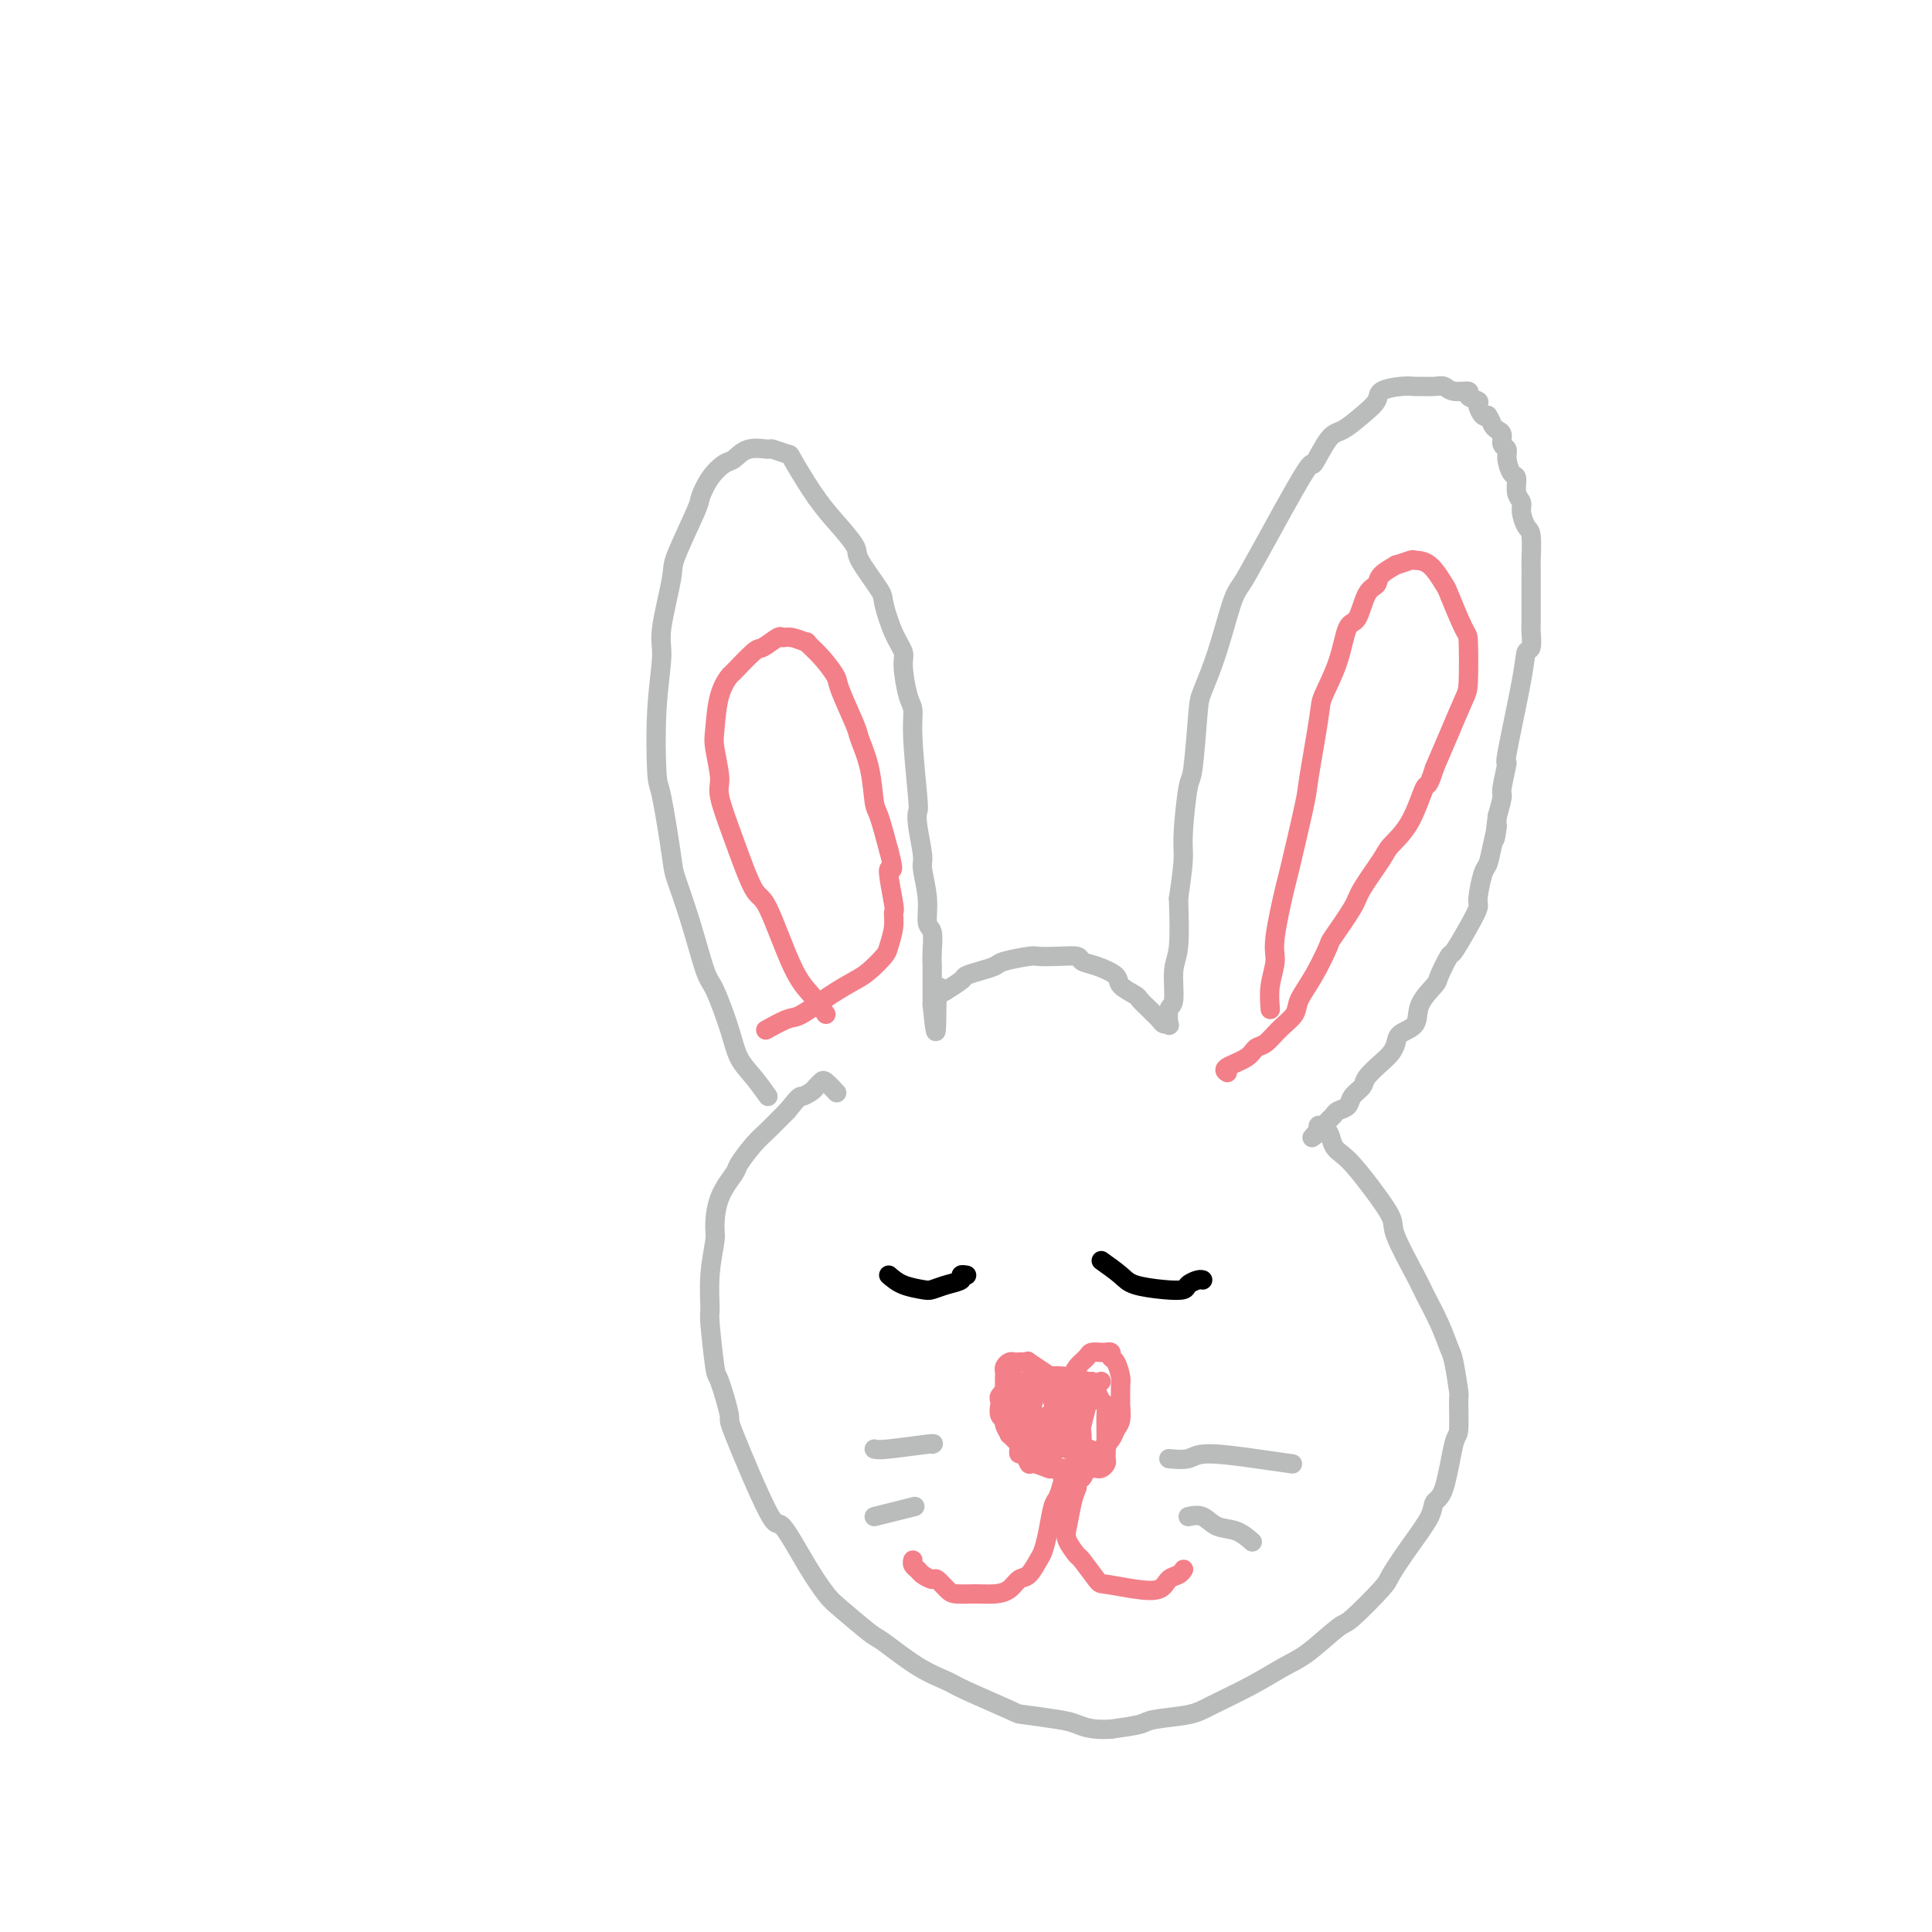 <svg viewBox='0 0 400 400' version='1.1' xmlns='http://www.w3.org/2000/svg' xmlns:xlink='http://www.w3.org/1999/xlink'><g fill='none' stroke='#BABBBB' stroke-width='4' stroke-linecap='round' stroke-linejoin='round'><path d='M159,227c-0.968,-1.359 -1.935,-2.718 -3,-4c-1.065,-1.282 -2.227,-2.488 -3,-4c-0.773,-1.512 -1.156,-3.330 -2,-6c-0.844,-2.670 -2.147,-6.194 -3,-8c-0.853,-1.806 -1.254,-1.896 -2,-4c-0.746,-2.104 -1.835,-6.221 -3,-10c-1.165,-3.779 -2.404,-7.219 -3,-9c-0.596,-1.781 -0.548,-1.901 -1,-5c-0.452,-3.099 -1.405,-9.176 -2,-12c-0.595,-2.824 -0.831,-2.396 -1,-5c-0.169,-2.604 -0.270,-8.242 0,-13c0.270,-4.758 0.910,-8.638 1,-11c0.090,-2.362 -0.369,-3.208 0,-6c0.369,-2.792 1.568,-7.531 2,-10c0.432,-2.469 0.097,-2.669 1,-5c0.903,-2.331 3.042,-6.794 4,-9c0.958,-2.206 0.733,-2.154 1,-3c0.267,-0.846 1.025,-2.591 2,-4c0.975,-1.409 2.167,-2.484 3,-3c0.833,-0.516 1.306,-0.474 2,-1c0.694,-0.526 1.609,-1.620 3,-2c1.391,-0.380 3.258,-0.047 4,0c0.742,0.047 0.359,-0.192 1,0c0.641,0.192 2.306,0.814 3,1c0.694,0.186 0.418,-0.065 1,1c0.582,1.065 2.024,3.447 3,5c0.976,1.553 1.488,2.276 2,3'/><path d='M169,103c1.591,2.246 2.568,3.361 4,5c1.432,1.639 3.317,3.803 4,5c0.683,1.197 0.163,1.427 1,3c0.837,1.573 3.033,4.490 4,6c0.967,1.510 0.707,1.612 1,3c0.293,1.388 1.140,4.061 2,6c0.860,1.939 1.732,3.144 2,4c0.268,0.856 -0.068,1.365 0,3c0.068,1.635 0.540,4.398 1,6c0.460,1.602 0.907,2.043 1,3c0.093,0.957 -0.167,2.431 0,6c0.167,3.569 0.762,9.232 1,12c0.238,2.768 0.120,2.640 0,3c-0.120,0.360 -0.244,1.206 0,3c0.244,1.794 0.854,4.534 1,6c0.146,1.466 -0.171,1.659 0,3c0.171,1.341 0.830,3.831 1,6c0.170,2.169 -0.151,4.018 0,5c0.151,0.982 0.772,1.097 1,2c0.228,0.903 0.061,2.595 0,4c-0.061,1.405 -0.016,2.523 0,3c0.016,0.477 0.004,0.313 0,1c-0.004,0.687 -0.001,2.226 0,3c0.001,0.774 0.000,0.782 0,1c-0.000,0.218 -0.000,0.646 0,1c0.000,0.354 0.000,0.634 0,1c-0.000,0.366 -0.000,0.819 0,1c0.000,0.181 0.000,0.091 0,0'/><path d='M193,208c1.098,11.196 0.842,2.685 1,-1c0.158,-3.685 0.730,-2.546 1,-2c0.270,0.546 0.237,0.497 1,0c0.763,-0.497 2.323,-1.442 3,-2c0.677,-0.558 0.472,-0.728 1,-1c0.528,-0.272 1.788,-0.647 3,-1c1.212,-0.353 2.374,-0.683 3,-1c0.626,-0.317 0.714,-0.622 2,-1c1.286,-0.378 3.768,-0.830 5,-1c1.232,-0.170 1.213,-0.057 2,0c0.787,0.057 2.380,0.060 4,0c1.620,-0.060 3.268,-0.182 4,0c0.732,0.182 0.547,0.669 1,1c0.453,0.331 1.545,0.507 3,1c1.455,0.493 3.272,1.302 4,2c0.728,0.698 0.366,1.286 1,2c0.634,0.714 2.264,1.553 3,2c0.736,0.447 0.578,0.502 1,1c0.422,0.498 1.423,1.439 2,2c0.577,0.561 0.729,0.742 1,1c0.271,0.258 0.660,0.594 1,1c0.340,0.406 0.631,0.881 1,1c0.369,0.119 0.816,-0.117 1,0c0.184,0.117 0.106,0.588 0,0c-0.106,-0.588 -0.238,-2.235 0,-3c0.238,-0.765 0.847,-0.648 1,-2c0.153,-1.352 -0.151,-4.172 0,-6c0.151,-1.828 0.757,-2.665 1,-5c0.243,-2.335 0.121,-6.167 0,-10'/><path d='M244,186c0.858,-5.743 1.004,-7.601 1,-9c-0.004,-1.399 -0.157,-2.338 0,-5c0.157,-2.662 0.625,-7.046 1,-9c0.375,-1.954 0.656,-1.479 1,-4c0.344,-2.521 0.749,-8.039 1,-11c0.251,-2.961 0.347,-3.364 1,-5c0.653,-1.636 1.864,-4.504 3,-8c1.136,-3.496 2.197,-7.618 3,-10c0.803,-2.382 1.349,-3.024 2,-4c0.651,-0.976 1.408,-2.287 4,-7c2.592,-4.713 7.018,-12.827 9,-16c1.982,-3.173 1.519,-1.406 2,-2c0.481,-0.594 1.905,-3.549 3,-5c1.095,-1.451 1.861,-1.398 3,-2c1.139,-0.602 2.652,-1.860 4,-3c1.348,-1.140 2.530,-2.162 3,-3c0.470,-0.838 0.226,-1.492 1,-2c0.774,-0.508 2.564,-0.869 4,-1c1.436,-0.131 2.519,-0.031 3,0c0.481,0.031 0.361,-0.007 1,0c0.639,0.007 2.036,0.057 3,0c0.964,-0.057 1.496,-0.222 2,0c0.504,0.222 0.982,0.832 2,1c1.018,0.168 2.577,-0.105 3,0c0.423,0.105 -0.290,0.589 0,1c0.290,0.411 1.583,0.749 2,1c0.417,0.251 -0.042,0.414 0,1c0.042,0.586 0.583,1.596 1,2c0.417,0.404 0.708,0.202 1,0'/><path d='M308,86c0.802,1.174 0.807,1.609 1,2c0.193,0.391 0.573,0.736 1,1c0.427,0.264 0.902,0.446 1,1c0.098,0.554 -0.180,1.480 0,2c0.180,0.520 0.818,0.632 1,1c0.182,0.368 -0.091,0.991 0,2c0.091,1.009 0.545,2.405 1,3c0.455,0.595 0.909,0.391 1,1c0.091,0.609 -0.182,2.033 0,3c0.182,0.967 0.819,1.479 1,2c0.181,0.521 -0.095,1.053 0,2c0.095,0.947 0.561,2.309 1,3c0.439,0.691 0.850,0.712 1,2c0.150,1.288 0.040,3.844 0,5c-0.040,1.156 -0.011,0.912 0,1c0.011,0.088 0.003,0.508 0,2c-0.003,1.492 0.000,4.057 0,5c-0.000,0.943 -0.004,0.265 0,1c0.004,0.735 0.014,2.884 0,4c-0.014,1.116 -0.054,1.199 0,2c0.054,0.801 0.201,2.322 0,3c-0.201,0.678 -0.751,0.515 -1,1c-0.249,0.485 -0.195,1.619 -1,6c-0.805,4.381 -2.467,12.008 -3,15c-0.533,2.992 0.063,1.348 0,2c-0.063,0.652 -0.786,3.599 -1,5c-0.214,1.401 0.082,1.258 0,2c-0.082,0.742 -0.541,2.371 -1,4'/><path d='M310,169c-1.035,8.471 -0.124,3.149 0,2c0.124,-1.149 -0.540,1.875 -1,4c-0.460,2.125 -0.716,3.350 -1,4c-0.284,0.650 -0.595,0.725 -1,2c-0.405,1.275 -0.905,3.749 -1,5c-0.095,1.251 0.216,1.277 0,2c-0.216,0.723 -0.959,2.142 -2,4c-1.041,1.858 -2.381,4.156 -3,5c-0.619,0.844 -0.517,0.236 -1,1c-0.483,0.764 -1.551,2.900 -2,4c-0.449,1.100 -0.277,1.162 -1,2c-0.723,0.838 -2.340,2.451 -3,4c-0.660,1.549 -0.364,3.033 -1,4c-0.636,0.967 -2.206,1.418 -3,2c-0.794,0.582 -0.813,1.297 -1,2c-0.187,0.703 -0.540,1.395 -1,2c-0.460,0.605 -1.025,1.121 -2,2c-0.975,0.879 -2.359,2.119 -3,3c-0.641,0.881 -0.539,1.402 -1,2c-0.461,0.598 -1.486,1.273 -2,2c-0.514,0.727 -0.519,1.505 -1,2c-0.481,0.495 -1.439,0.706 -2,1c-0.561,0.294 -0.725,0.670 -1,1c-0.275,0.330 -0.661,0.614 -1,1c-0.339,0.386 -0.630,0.873 -1,1c-0.370,0.127 -0.820,-0.107 -1,0c-0.180,0.107 -0.090,0.553 0,1'/><path d='M273,234c-2.957,3.250 -0.350,0.376 1,0c1.350,-0.376 1.444,1.745 2,3c0.556,1.255 1.574,1.642 3,3c1.426,1.358 3.259,3.687 5,6c1.741,2.313 3.390,4.610 4,6c0.610,1.390 0.181,1.875 1,4c0.819,2.125 2.888,5.892 4,8c1.112,2.108 1.269,2.559 2,4c0.731,1.441 2.038,3.873 3,6c0.962,2.127 1.579,3.951 2,5c0.421,1.049 0.646,1.324 1,3c0.354,1.676 0.835,4.754 1,6c0.165,1.246 0.012,0.662 0,2c-0.012,1.338 0.115,4.600 0,6c-0.115,1.400 -0.473,0.938 -1,3c-0.527,2.062 -1.224,6.647 -2,9c-0.776,2.353 -1.632,2.475 -2,3c-0.368,0.525 -0.249,1.455 -1,3c-0.751,1.545 -2.372,3.706 -4,6c-1.628,2.294 -3.264,4.722 -4,6c-0.736,1.278 -0.571,1.404 -2,3c-1.429,1.596 -4.451,4.660 -6,6c-1.549,1.340 -1.625,0.957 -3,2c-1.375,1.043 -4.047,3.512 -6,5c-1.953,1.488 -3.185,1.995 -5,3c-1.815,1.005 -4.212,2.507 -7,4c-2.788,1.493 -5.965,2.977 -8,4c-2.035,1.023 -2.927,1.583 -5,2c-2.073,0.417 -5.327,0.689 -7,1c-1.673,0.311 -1.764,0.660 -3,1c-1.236,0.340 -3.618,0.670 -6,1'/><path d='M230,358c-3.928,0.282 -5.749,-0.512 -7,-1c-1.251,-0.488 -1.932,-0.669 -4,-1c-2.068,-0.331 -5.523,-0.813 -7,-1c-1.477,-0.187 -0.977,-0.078 -3,-1c-2.023,-0.922 -6.568,-2.873 -9,-4c-2.432,-1.127 -2.749,-1.429 -4,-2c-1.251,-0.571 -3.436,-1.411 -6,-3c-2.564,-1.589 -5.506,-3.929 -7,-5c-1.494,-1.071 -1.539,-0.875 -3,-2c-1.461,-1.125 -4.340,-3.572 -6,-5c-1.660,-1.428 -2.103,-1.838 -3,-3c-0.897,-1.162 -2.249,-3.075 -4,-6c-1.751,-2.925 -3.902,-6.862 -5,-8c-1.098,-1.138 -1.145,0.523 -3,-3c-1.855,-3.523 -5.520,-12.230 -7,-16c-1.480,-3.770 -0.774,-2.602 -1,-4c-0.226,-1.398 -1.382,-5.361 -2,-7c-0.618,-1.639 -0.698,-0.954 -1,-3c-0.302,-2.046 -0.827,-6.824 -1,-9c-0.173,-2.176 0.007,-1.750 0,-3c-0.007,-1.250 -0.201,-4.177 0,-7c0.201,-2.823 0.798,-5.541 1,-7c0.202,-1.459 0.011,-1.658 0,-3c-0.011,-1.342 0.160,-3.829 1,-6c0.840,-2.171 2.351,-4.028 3,-5c0.649,-0.972 0.436,-1.059 1,-2c0.564,-0.941 1.904,-2.737 3,-4c1.096,-1.263 1.949,-1.994 3,-3c1.051,-1.006 2.300,-2.287 3,-3c0.700,-0.713 0.850,-0.856 1,-1'/><path d='M163,230c2.736,-3.416 2.577,-2.956 3,-3c0.423,-0.044 1.427,-0.593 2,-1c0.573,-0.407 0.714,-0.673 1,-1c0.286,-0.327 0.716,-0.717 1,-1c0.284,-0.283 0.423,-0.461 1,0c0.577,0.461 1.594,1.560 2,2c0.406,0.440 0.203,0.220 0,0'/></g>
<g fill='none' stroke='#F37F89' stroke-width='4' stroke-linecap='round' stroke-linejoin='round'><path d='M214,290c-0.340,1.231 -0.679,2.462 -1,3c-0.321,0.538 -0.623,0.383 -1,1c-0.377,0.617 -0.830,2.006 -1,3c-0.170,0.994 -0.056,1.595 0,2c0.056,0.405 0.054,0.615 0,1c-0.054,0.385 -0.161,0.944 0,1c0.161,0.056 0.591,-0.391 1,0c0.409,0.391 0.799,1.622 1,2c0.201,0.378 0.215,-0.095 1,0c0.785,0.095 2.343,0.757 3,1c0.657,0.243 0.414,0.065 1,0c0.586,-0.065 2.002,-0.017 3,0c0.998,0.017 1.577,0.004 2,0c0.423,-0.004 0.691,-0.000 1,0c0.309,0.000 0.661,-0.003 1,0c0.339,0.003 0.665,0.012 1,0c0.335,-0.012 0.678,-0.045 1,0c0.322,0.045 0.622,0.167 1,0c0.378,-0.167 0.833,-0.622 1,-1c0.167,-0.378 0.045,-0.679 0,-1c-0.045,-0.321 -0.013,-0.663 0,-1c0.013,-0.337 0.006,-0.668 0,-1'/><path d='M229,300c0.309,-0.891 0.083,-1.120 0,-1c-0.083,0.120 -0.021,0.589 0,0c0.021,-0.589 0.003,-2.236 0,-3c-0.003,-0.764 0.009,-0.643 0,-1c-0.009,-0.357 -0.041,-1.190 0,-2c0.041,-0.810 0.154,-1.596 0,-2c-0.154,-0.404 -0.577,-0.426 -1,-1c-0.423,-0.574 -0.848,-1.699 -1,-2c-0.152,-0.301 -0.030,0.222 0,0c0.030,-0.222 -0.030,-1.191 -2,-2c-1.970,-0.809 -5.848,-1.460 -8,-1c-2.152,0.460 -2.577,2.031 -3,3c-0.423,0.969 -0.845,1.338 -1,2c-0.155,0.662 -0.044,1.618 0,2c0.044,0.382 0.022,0.191 0,0'/><path d='M220,307c-0.333,1.163 -0.666,2.327 -1,3c-0.334,0.673 -0.670,0.857 -1,2c-0.330,1.143 -0.655,3.247 -1,5c-0.345,1.753 -0.711,3.156 -1,4c-0.289,0.844 -0.502,1.130 -1,2c-0.498,0.870 -1.279,2.324 -2,3c-0.721,0.676 -1.380,0.574 -2,1c-0.620,0.426 -1.201,1.380 -2,2c-0.799,0.620 -1.815,0.904 -3,1c-1.185,0.096 -2.540,0.002 -4,0c-1.460,-0.002 -3.025,0.088 -4,0c-0.975,-0.088 -1.360,-0.352 -2,-1c-0.640,-0.648 -1.534,-1.679 -2,-2c-0.466,-0.321 -0.503,0.068 -1,0c-0.497,-0.068 -1.454,-0.593 -2,-1c-0.546,-0.407 -0.683,-0.697 -1,-1c-0.317,-0.303 -0.816,-0.620 -1,-1c-0.184,-0.380 -0.053,-0.823 0,-1c0.053,-0.177 0.026,-0.089 0,0'/><path d='M223,308c-0.325,0.768 -0.650,1.537 -1,3c-0.350,1.463 -0.724,3.622 -1,5c-0.276,1.378 -0.453,1.976 0,3c0.453,1.024 1.537,2.474 2,3c0.463,0.526 0.306,0.129 1,1c0.694,0.871 2.241,3.011 3,4c0.759,0.989 0.732,0.826 2,1c1.268,0.174 3.832,0.684 6,1c2.168,0.316 3.940,0.439 5,0c1.060,-0.439 1.408,-1.438 2,-2c0.592,-0.562 1.427,-0.687 2,-1c0.573,-0.313 0.885,-0.815 1,-1c0.115,-0.185 0.033,-0.053 0,0c-0.033,0.053 -0.016,0.026 0,0'/></g>
<g fill='none' stroke='#000000' stroke-width='4' stroke-linecap='round' stroke-linejoin='round'><path d='M184,264c0.858,0.739 1.716,1.477 3,2c1.284,0.523 2.994,0.830 4,1c1.006,0.170 1.306,0.203 2,0c0.694,-0.203 1.780,-0.643 3,-1c1.220,-0.357 2.574,-0.632 3,-1c0.426,-0.368 -0.078,-0.830 0,-1c0.078,-0.170 0.736,-0.049 1,0c0.264,0.049 0.132,0.024 0,0'/><path d='M228,261c1.502,1.070 3.003,2.140 4,3c0.997,0.860 1.489,1.509 3,2c1.511,0.491 4.041,0.825 6,1c1.959,0.175 3.348,0.190 4,0c0.652,-0.190 0.567,-0.587 1,-1c0.433,-0.413 1.384,-0.843 2,-1c0.616,-0.157 0.897,-0.042 1,0c0.103,0.042 0.030,0.012 0,0c-0.030,-0.012 -0.015,-0.006 0,0'/></g>
<g fill='none' stroke='#F37F89' stroke-width='4' stroke-linecap='round' stroke-linejoin='round'><path d='M171,210c-0.949,-1.360 -1.898,-2.719 -3,-4c-1.102,-1.281 -2.356,-2.482 -4,-6c-1.644,-3.518 -3.679,-9.351 -5,-12c-1.321,-2.649 -1.927,-2.113 -3,-4c-1.073,-1.887 -2.614,-6.195 -4,-10c-1.386,-3.805 -2.618,-7.105 -3,-9c-0.382,-1.895 0.087,-2.386 0,-4c-0.087,-1.614 -0.731,-4.352 -1,-6c-0.269,-1.648 -0.163,-2.208 0,-4c0.163,-1.792 0.384,-4.818 1,-7c0.616,-2.182 1.626,-3.521 2,-4c0.374,-0.479 0.113,-0.100 1,-1c0.887,-0.900 2.921,-3.079 4,-4c1.079,-0.921 1.201,-0.582 2,-1c0.799,-0.418 2.275,-1.592 3,-2c0.725,-0.408 0.700,-0.049 1,0c0.300,0.049 0.925,-0.211 2,0c1.075,0.211 2.601,0.895 3,1c0.399,0.105 -0.327,-0.368 0,0c0.327,0.368 1.708,1.576 3,3c1.292,1.424 2.497,3.063 3,4c0.503,0.937 0.306,1.172 1,3c0.694,1.828 2.279,5.248 3,7c0.721,1.752 0.577,1.834 1,3c0.423,1.166 1.412,3.416 2,6c0.588,2.584 0.774,5.503 1,7c0.226,1.497 0.493,1.570 1,3c0.507,1.430 1.253,4.215 2,7'/><path d='M184,176c1.640,6.074 0.240,3.259 0,4c-0.240,0.741 0.681,5.037 1,7c0.319,1.963 0.038,1.594 0,2c-0.038,0.406 0.168,1.589 0,3c-0.168,1.411 -0.710,3.051 -1,4c-0.290,0.949 -0.329,1.207 -1,2c-0.671,0.793 -1.973,2.119 -3,3c-1.027,0.881 -1.779,1.315 -3,2c-1.221,0.685 -2.913,1.620 -5,3c-2.087,1.380 -4.570,3.205 -6,4c-1.430,0.795 -1.808,0.560 -3,1c-1.192,0.440 -3.198,1.554 -4,2c-0.802,0.446 -0.401,0.223 0,0'/><path d='M263,209c-0.129,-1.619 -0.258,-3.238 0,-5c0.258,-1.762 0.903,-3.667 1,-5c0.097,-1.333 -0.354,-2.095 0,-5c0.354,-2.905 1.514,-7.955 2,-10c0.486,-2.045 0.299,-1.086 1,-4c0.701,-2.914 2.288,-9.700 3,-13c0.712,-3.300 0.547,-3.112 1,-6c0.453,-2.888 1.525,-8.850 2,-12c0.475,-3.150 0.353,-3.488 1,-5c0.647,-1.512 2.061,-4.197 3,-7c0.939,-2.803 1.401,-5.723 2,-7c0.599,-1.277 1.336,-0.910 2,-2c0.664,-1.090 1.257,-3.636 2,-5c0.743,-1.364 1.636,-1.546 2,-2c0.364,-0.454 0.201,-1.179 1,-2c0.799,-0.821 2.562,-1.737 3,-2c0.438,-0.263 -0.450,0.126 0,0c0.450,-0.126 2.237,-0.769 3,-1c0.763,-0.231 0.502,-0.051 1,0c0.498,0.051 1.755,-0.029 3,1c1.245,1.029 2.478,3.165 3,4c0.522,0.835 0.335,0.369 1,2c0.665,1.631 2.183,5.358 3,7c0.817,1.642 0.932,1.200 1,3c0.068,1.800 0.091,5.843 0,8c-0.091,2.157 -0.294,2.427 -1,4c-0.706,1.573 -1.916,4.449 -3,7c-1.084,2.551 -2.042,4.775 -3,7'/><path d='M297,159c-1.415,4.578 -1.451,3.022 -2,4c-0.549,0.978 -1.611,4.488 -3,7c-1.389,2.512 -3.105,4.026 -4,5c-0.895,0.974 -0.970,1.409 -2,3c-1.030,1.591 -3.017,4.340 -4,6c-0.983,1.660 -0.964,2.233 -2,4c-1.036,1.767 -3.126,4.727 -4,6c-0.874,1.273 -0.530,0.857 -1,2c-0.470,1.143 -1.753,3.844 -3,6c-1.247,2.156 -2.456,3.767 -3,5c-0.544,1.233 -0.422,2.087 -1,3c-0.578,0.913 -1.854,1.883 -3,3c-1.146,1.117 -2.160,2.380 -3,3c-0.840,0.620 -1.507,0.597 -2,1c-0.493,0.403 -0.813,1.232 -2,2c-1.187,0.768 -3.243,1.476 -4,2c-0.757,0.524 -0.216,0.864 0,1c0.216,0.136 0.108,0.068 0,0'/></g>
<g fill='none' stroke='#BABBBB' stroke-width='4' stroke-linecap='round' stroke-linejoin='round'><path d='M242,302c1.485,0.136 2.970,0.271 4,0c1.030,-0.271 1.606,-0.949 4,-1c2.394,-0.051 6.606,0.525 10,1c3.394,0.475 5.970,0.850 7,1c1.030,0.150 0.515,0.075 0,0'/><path d='M246,314c1.026,-0.212 2.051,-0.424 3,0c0.949,0.424 1.821,1.485 3,2c1.179,0.515 2.663,0.485 4,1c1.337,0.515 2.525,1.576 3,2c0.475,0.424 0.238,0.212 0,0'/><path d='M181,300c0.393,0.113 0.786,0.226 3,0c2.214,-0.226 6.250,-0.792 8,-1c1.750,-0.208 1.214,-0.060 1,0c-0.214,0.060 -0.107,0.030 0,0'/><path d='M181,314c1.244,-0.311 2.489,-0.622 4,-1c1.511,-0.378 3.289,-0.822 4,-1c0.711,-0.178 0.356,-0.089 0,0'/></g>
<g fill='none' stroke='#F37F89' stroke-width='4' stroke-linecap='round' stroke-linejoin='round'><path d='M221,287c0.366,-0.671 0.731,-1.343 1,-2c0.269,-0.657 0.440,-1.301 1,-2c0.560,-0.699 1.508,-1.455 2,-2c0.492,-0.545 0.528,-0.879 1,-1c0.472,-0.121 1.380,-0.029 2,0c0.620,0.029 0.954,-0.005 1,0c0.046,0.005 -0.194,0.050 0,0c0.194,-0.050 0.822,-0.195 1,0c0.178,0.195 -0.096,0.729 0,1c0.096,0.271 0.561,0.280 1,1c0.439,0.720 0.850,2.150 1,3c0.150,0.850 0.037,1.120 0,2c-0.037,0.880 0.002,2.371 0,3c-0.002,0.629 -0.046,0.396 0,1c0.046,0.604 0.181,2.044 0,3c-0.181,0.956 -0.678,1.426 -1,2c-0.322,0.574 -0.467,1.252 -1,2c-0.533,0.748 -1.452,1.567 -2,2c-0.548,0.433 -0.725,0.479 -1,1c-0.275,0.521 -0.648,1.515 -1,2c-0.352,0.485 -0.682,0.460 -1,1c-0.318,0.540 -0.624,1.645 -1,2c-0.376,0.355 -0.822,-0.042 -1,0c-0.178,0.042 -0.089,0.521 0,1'/><path d='M223,307c-1.622,2.022 -1.178,0.578 -1,0c0.178,-0.578 0.089,-0.289 0,0'/><path d='M222,288c-0.668,-0.030 -1.336,-0.061 -2,0c-0.664,0.061 -1.325,0.212 -2,0c-0.675,-0.212 -1.366,-0.789 -2,-1c-0.634,-0.211 -1.211,-0.058 -2,0c-0.789,0.058 -1.788,0.019 -2,0c-0.212,-0.019 0.365,-0.020 0,0c-0.365,0.020 -1.671,0.061 -2,0c-0.329,-0.061 0.318,-0.223 0,0c-0.318,0.223 -1.602,0.832 -2,1c-0.398,0.168 0.088,-0.106 0,0c-0.088,0.106 -0.752,0.592 -1,1c-0.248,0.408 -0.082,0.738 0,1c0.082,0.262 0.079,0.456 0,1c-0.079,0.544 -0.233,1.436 0,2c0.233,0.564 0.854,0.799 1,1c0.146,0.201 -0.182,0.368 0,1c0.182,0.632 0.874,1.727 1,2c0.126,0.273 -0.313,-0.278 0,0c0.313,0.278 1.378,1.385 2,2c0.622,0.615 0.801,0.738 1,1c0.199,0.262 0.417,0.662 1,1c0.583,0.338 1.532,0.613 2,1c0.468,0.387 0.455,0.887 1,1c0.545,0.113 1.647,-0.162 2,0c0.353,0.162 -0.042,0.761 0,1c0.042,0.239 0.521,0.120 1,0'/><path d='M219,304c1.774,1.330 1.207,1.156 1,1c-0.207,-0.156 -0.056,-0.292 0,0c0.056,0.292 0.017,1.013 0,1c-0.017,-0.013 -0.010,-0.759 0,-1c0.010,-0.241 0.024,0.025 0,0c-0.024,-0.025 -0.086,-0.339 -1,-1c-0.914,-0.661 -2.679,-1.669 -4,-3c-1.321,-1.331 -2.196,-2.987 -3,-4c-0.804,-1.013 -1.536,-1.385 -2,-2c-0.464,-0.615 -0.661,-1.472 -1,-2c-0.339,-0.528 -0.821,-0.727 -1,-1c-0.179,-0.273 -0.055,-0.622 0,-1c0.055,-0.378 0.039,-0.786 0,-1c-0.039,-0.214 -0.102,-0.232 0,0c0.102,0.232 0.370,0.716 1,1c0.630,0.284 1.621,0.367 3,1c1.379,0.633 3.145,1.816 5,3c1.855,1.184 3.800,2.371 5,3c1.200,0.629 1.654,0.701 2,1c0.346,0.299 0.583,0.826 1,1c0.417,0.174 1.012,-0.006 1,0c-0.012,0.006 -0.632,0.199 -1,0c-0.368,-0.199 -0.483,-0.789 -1,-1c-0.517,-0.211 -1.434,-0.043 -3,-1c-1.566,-0.957 -3.781,-3.040 -5,-4c-1.219,-0.960 -1.444,-0.797 -2,-1c-0.556,-0.203 -1.445,-0.772 -2,-1c-0.555,-0.228 -0.778,-0.114 -1,0'/><path d='M211,292c-2.152,-1.215 -0.532,-0.251 0,0c0.532,0.251 -0.023,-0.211 0,0c0.023,0.211 0.623,1.094 2,2c1.377,0.906 3.532,1.835 5,3c1.468,1.165 2.250,2.565 3,3c0.750,0.435 1.469,-0.094 2,0c0.531,0.094 0.873,0.810 1,1c0.127,0.190 0.038,-0.146 0,0c-0.038,0.146 -0.025,0.772 0,0c0.025,-0.772 0.061,-2.944 0,-4c-0.061,-1.056 -0.218,-0.995 0,-2c0.218,-1.005 0.811,-3.075 1,-4c0.189,-0.925 -0.027,-0.703 0,-1c0.027,-0.297 0.298,-1.111 1,-2c0.702,-0.889 1.835,-1.854 2,-2c0.165,-0.146 -0.638,0.525 -1,1c-0.362,0.475 -0.283,0.754 -1,2c-0.717,1.246 -2.230,3.457 -3,5c-0.770,1.543 -0.795,2.416 -1,3c-0.205,0.584 -0.588,0.879 -1,1c-0.412,0.121 -0.854,0.069 -1,0c-0.146,-0.069 0.003,-0.155 0,0c-0.003,0.155 -0.159,0.550 0,0c0.159,-0.550 0.634,-2.045 1,-3c0.366,-0.955 0.624,-1.369 1,-2c0.376,-0.631 0.870,-1.477 1,-2c0.130,-0.523 -0.106,-0.721 0,-1c0.106,-0.279 0.553,-0.640 1,-1'/><path d='M224,289c0.071,-1.059 -0.750,0.294 -1,1c-0.250,0.706 0.073,0.764 0,1c-0.073,0.236 -0.543,0.649 -1,1c-0.457,0.351 -0.903,0.641 -1,1c-0.097,0.359 0.155,0.788 0,1c-0.155,0.212 -0.717,0.208 -1,0c-0.283,-0.208 -0.286,-0.620 0,-1c0.286,-0.380 0.861,-0.729 1,-1c0.139,-0.271 -0.159,-0.464 0,-1c0.159,-0.536 0.774,-1.415 1,-2c0.226,-0.585 0.064,-0.874 0,-1c-0.064,-0.126 -0.030,-0.087 0,0c0.030,0.087 0.057,0.223 0,0c-0.057,-0.223 -0.198,-0.806 -1,0c-0.802,0.806 -2.264,3.001 -3,4c-0.736,0.999 -0.746,0.802 -1,1c-0.254,0.198 -0.753,0.793 -1,1c-0.247,0.207 -0.241,0.028 0,0c0.241,-0.028 0.719,0.095 1,0c0.281,-0.095 0.366,-0.407 1,-1c0.634,-0.593 1.816,-1.465 3,-2c1.184,-0.535 2.371,-0.733 3,-1c0.629,-0.267 0.700,-0.603 1,-1c0.300,-0.397 0.828,-0.853 1,-1c0.172,-0.147 -0.014,0.017 0,0c0.014,-0.017 0.228,-0.214 0,0c-0.228,0.214 -0.896,0.841 -1,1c-0.104,0.159 0.357,-0.149 0,0c-0.357,0.149 -1.530,0.757 -2,1c-0.470,0.243 -0.235,0.122 0,0'/><path d='M223,290c-0.852,0.536 -1.481,0.877 -2,1c-0.519,0.123 -0.927,0.029 -1,0c-0.073,-0.029 0.191,0.007 0,0c-0.191,-0.007 -0.836,-0.059 -1,0c-0.164,0.059 0.152,0.227 0,0c-0.152,-0.227 -0.773,-0.848 -1,-1c-0.227,-0.152 -0.060,0.167 0,0c0.060,-0.167 0.012,-0.818 0,-1c-0.012,-0.182 0.011,0.106 0,0c-0.011,-0.106 -0.056,-0.604 0,-1c0.056,-0.396 0.214,-0.688 0,-1c-0.214,-0.312 -0.799,-0.644 -1,-1c-0.201,-0.356 -0.018,-0.736 0,-1c0.018,-0.264 -0.128,-0.410 -1,-1c-0.872,-0.590 -2.471,-1.622 -3,-2c-0.529,-0.378 0.013,-0.102 0,0c-0.013,0.102 -0.582,0.030 -1,0c-0.418,-0.030 -0.686,-0.019 -1,0c-0.314,0.019 -0.672,0.045 -1,0c-0.328,-0.045 -0.624,-0.162 -1,0c-0.376,0.162 -0.833,0.602 -1,1c-0.167,0.398 -0.046,0.753 0,1c0.046,0.247 0.017,0.385 0,1c-0.017,0.615 -0.020,1.708 0,2c0.020,0.292 0.065,-0.216 0,0c-0.065,0.216 -0.239,1.157 0,2c0.239,0.843 0.893,1.588 1,2c0.107,0.412 -0.332,0.492 0,1c0.332,0.508 1.436,1.444 2,2c0.564,0.556 0.590,0.730 1,1c0.410,0.270 1.205,0.635 2,1'/><path d='M214,296c0.956,0.957 0.847,0.849 1,1c0.153,0.151 0.566,0.562 1,1c0.434,0.438 0.887,0.902 1,1c0.113,0.098 -0.113,-0.169 0,0c0.113,0.169 0.567,0.774 1,1c0.433,0.226 0.847,0.074 1,0c0.153,-0.074 0.044,-0.071 0,0c-0.044,0.071 -0.025,0.208 0,0c0.025,-0.208 0.055,-0.762 0,-1c-0.055,-0.238 -0.196,-0.159 0,-1c0.196,-0.841 0.730,-2.601 1,-4c0.270,-1.399 0.276,-2.435 0,-3c-0.276,-0.565 -0.832,-0.658 -1,-1c-0.168,-0.342 0.053,-0.933 0,-1c-0.053,-0.067 -0.382,0.388 -1,0c-0.618,-0.388 -1.527,-1.621 -2,-2c-0.473,-0.379 -0.509,0.095 -1,0c-0.491,-0.095 -1.437,-0.758 -2,-1c-0.563,-0.242 -0.743,-0.062 -1,0c-0.257,0.062 -0.590,0.006 -1,0c-0.410,-0.006 -0.895,0.039 -1,0c-0.105,-0.039 0.171,-0.161 0,0c-0.171,0.161 -0.789,0.605 -1,1c-0.211,0.395 -0.015,0.739 0,1c0.015,0.261 -0.151,0.437 0,1c0.151,0.563 0.618,1.512 1,2c0.382,0.488 0.680,0.516 1,1c0.320,0.484 0.663,1.424 1,2c0.337,0.576 0.669,0.788 1,1'/><path d='M213,295c0.804,1.622 1.315,1.177 2,1c0.685,-0.177 1.544,-0.088 2,0c0.456,0.088 0.507,0.173 1,0c0.493,-0.173 1.427,-0.605 2,-1c0.573,-0.395 0.784,-0.754 1,-1c0.216,-0.246 0.436,-0.381 1,-1c0.564,-0.619 1.472,-1.724 2,-2c0.528,-0.276 0.678,0.276 1,0c0.322,-0.276 0.818,-1.381 1,-2c0.182,-0.619 0.049,-0.754 0,-1c-0.049,-0.246 -0.015,-0.604 0,-1c0.015,-0.396 0.010,-0.828 0,-1c-0.010,-0.172 -0.026,-0.082 0,0c0.026,0.082 0.094,0.156 0,1c-0.094,0.844 -0.351,2.458 -1,4c-0.649,1.542 -1.692,3.013 -2,4c-0.308,0.987 0.118,1.492 0,2c-0.118,0.508 -0.779,1.019 -1,1c-0.221,-0.019 -0.003,-0.568 0,-1c0.003,-0.432 -0.211,-0.745 0,-1c0.211,-0.255 0.845,-0.450 1,-1c0.155,-0.550 -0.170,-1.454 0,-2c0.170,-0.546 0.834,-0.735 1,-1c0.166,-0.265 -0.165,-0.607 0,-1c0.165,-0.393 0.828,-0.837 1,-1c0.172,-0.163 -0.146,-0.044 0,0c0.146,0.044 0.756,0.013 1,0c0.244,-0.013 0.122,-0.006 0,0'/></g>
</svg>